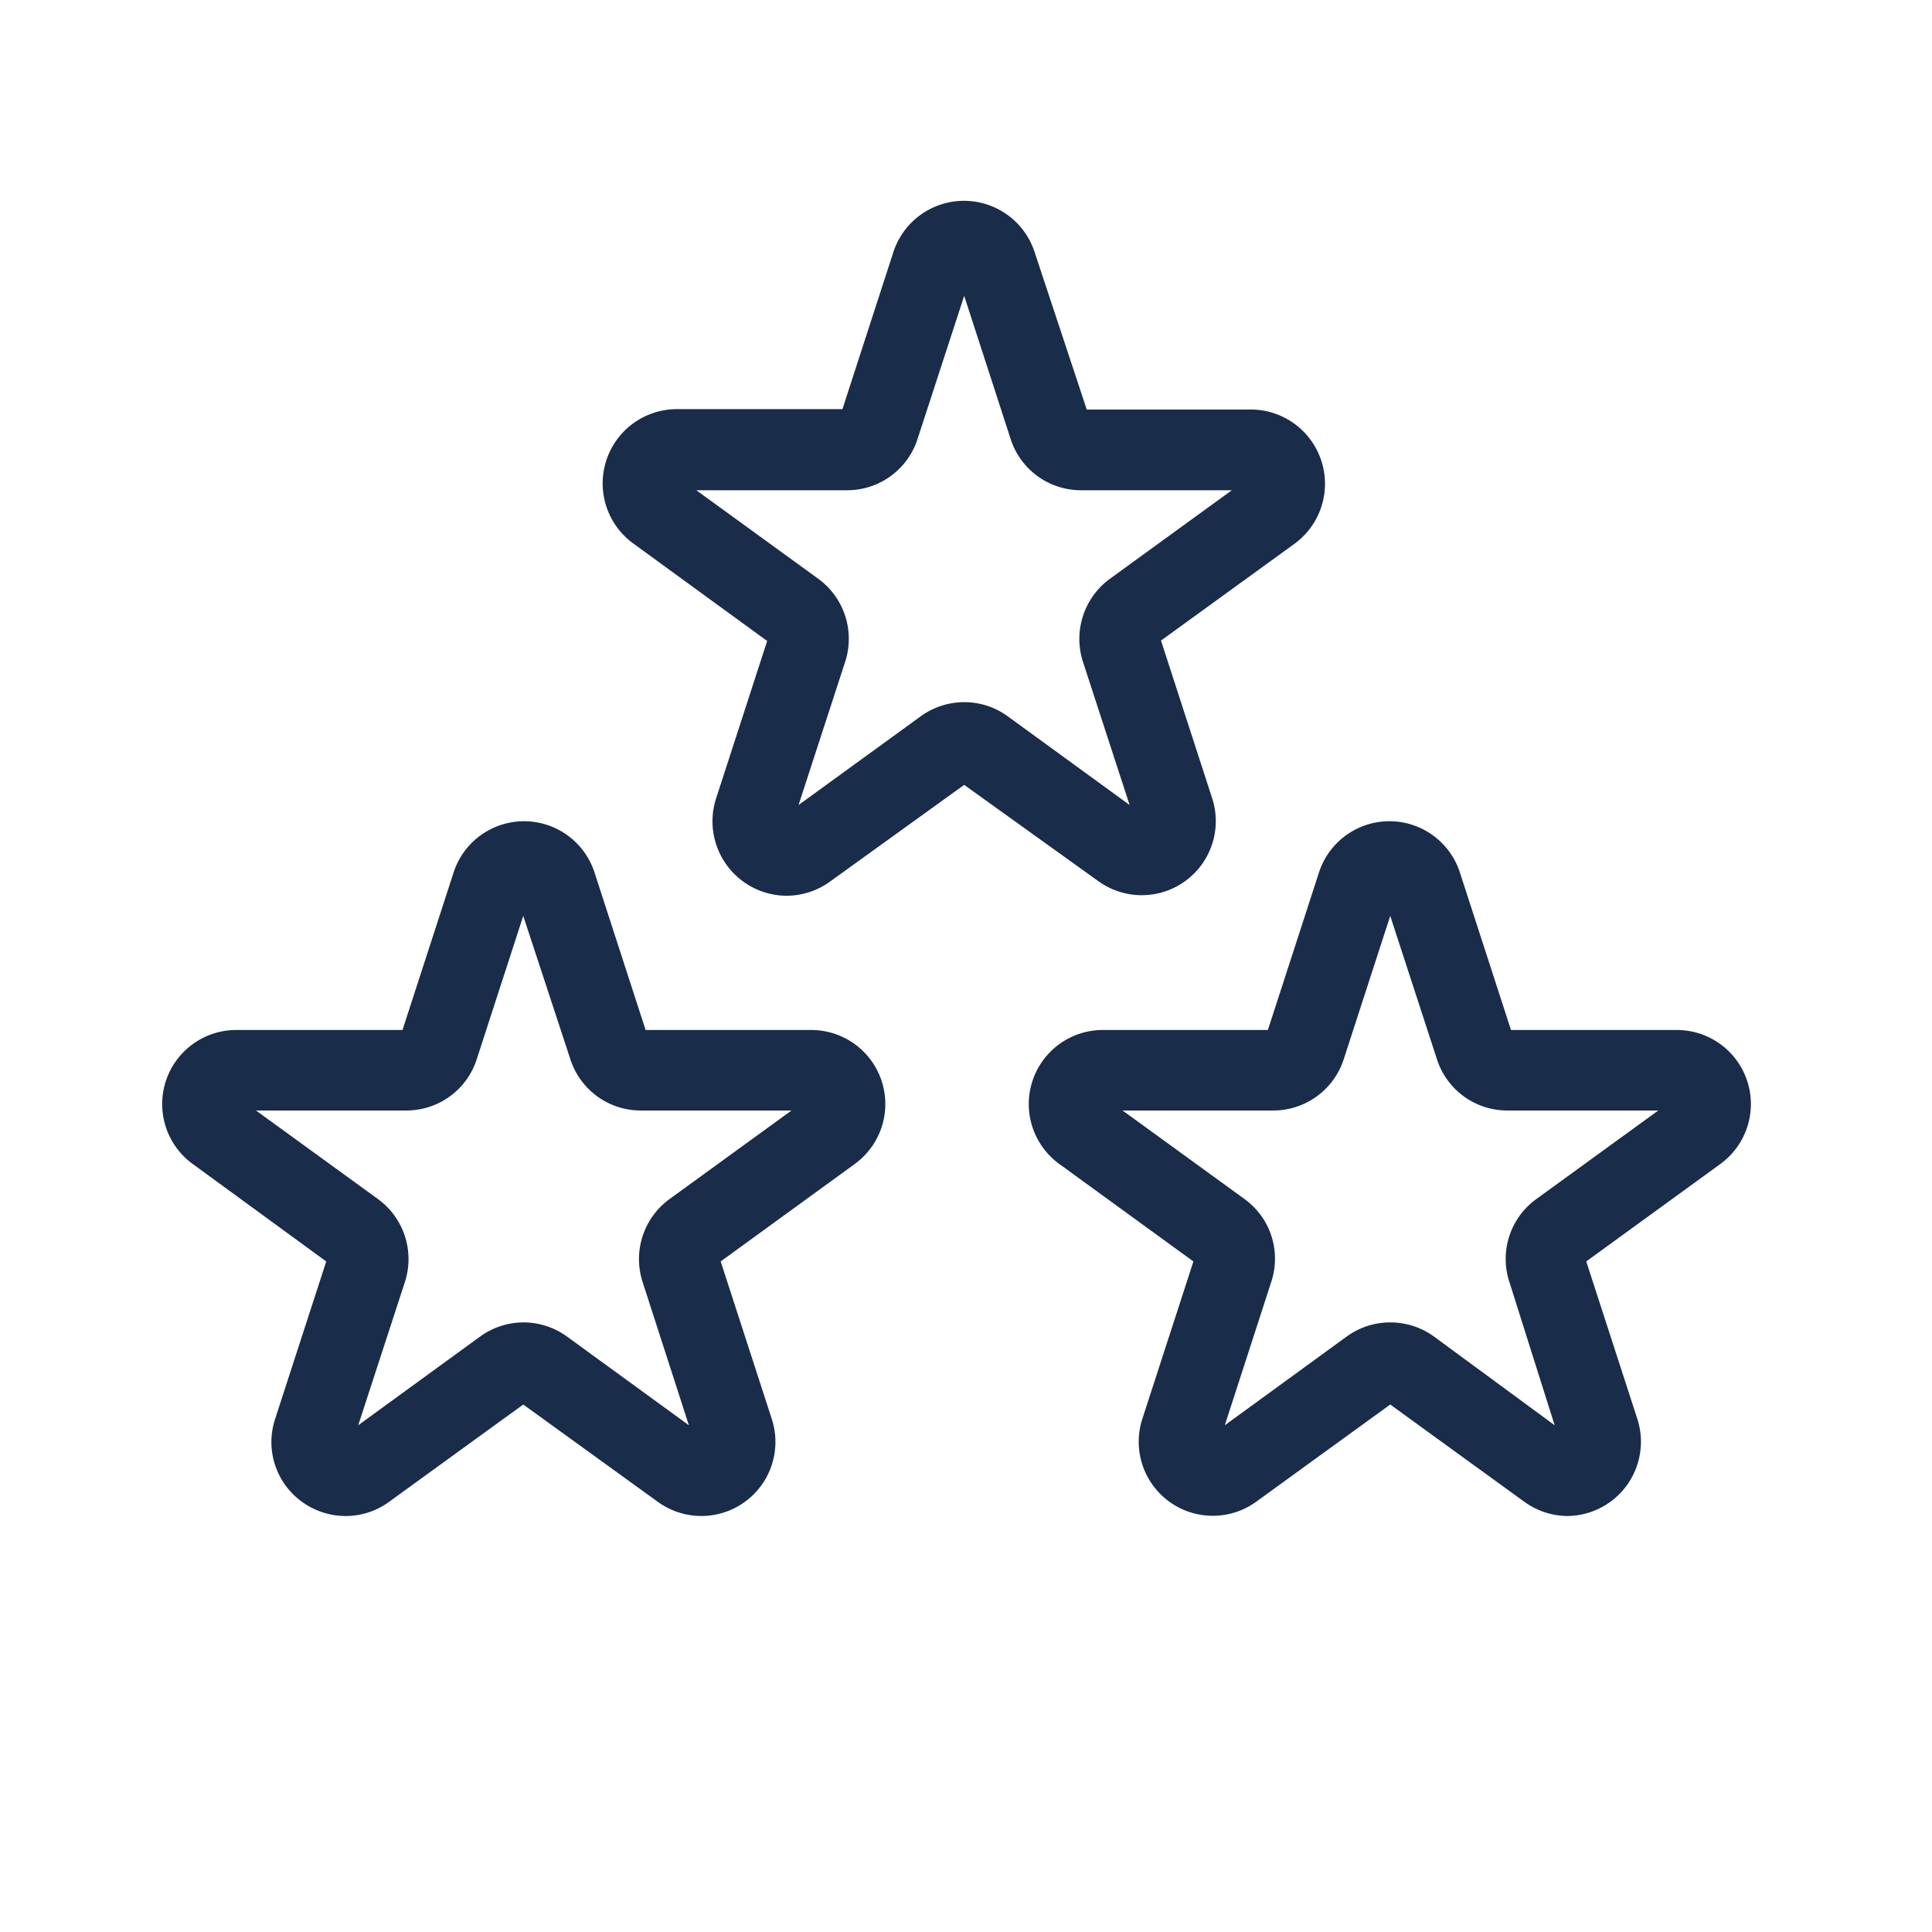 <svg id="Layer_1" data-name="Layer 1" xmlns="http://www.w3.org/2000/svg" viewBox="0 0 96 96"><defs><style>.cls-1{fill:#192c4a;}</style></defs><path class="cls-1" d="M39.08,44.51a3.7,3.7,0,0,1-3.5-4.83l2.54-7.83L31.46,27a3.69,3.69,0,0,1,2.17-6.67h8.23l2.54-7.83a3.69,3.69,0,0,1,7,0h0L54,20.35h8.23A3.69,3.69,0,0,1,64.35,27l-6.66,4.83,2.54,7.83a3.68,3.68,0,0,1-5.66,4.12L47.91,39,41.25,43.8A3.7,3.7,0,0,1,39.08,44.51Zm8.83-9.62a3.66,3.66,0,0,1,2.16.7L56.13,40l-2.32-7.12a3.7,3.7,0,0,1,1.34-4.12l6.06-4.4H53.72a3.67,3.67,0,0,1-3.5-2.54l-2.31-7.12-2.32,7.12a3.67,3.67,0,0,1-3.5,2.54H34.6l6.06,4.4A3.69,3.69,0,0,1,42,32.87L39.68,40l6.06-4.4A3.69,3.69,0,0,1,47.91,34.89ZM54,20.57h0Z"/><path class="cls-1" d="M17.2,75.33A3.7,3.7,0,0,1,15,74.62a3.66,3.66,0,0,1-1.33-4.11l2.54-7.83L9.58,57.84a3.68,3.68,0,0,1,2.17-6.66H20l2.54-7.83a3.68,3.68,0,0,1,7,0h0l2.54,7.83H40.3a3.68,3.68,0,0,1,2.17,6.66l-6.66,4.84,2.54,7.83a3.68,3.68,0,0,1-5.67,4.11L26,69.79l-6.66,4.83A3.65,3.65,0,0,1,17.2,75.33ZM26,65.71a3.69,3.69,0,0,1,2.17.7l6.06,4.41L31.93,63.7a3.69,3.69,0,0,1,1.34-4.12l6.06-4.4H31.84a3.67,3.67,0,0,1-3.5-2.55L26,45.51l-2.31,7.12a3.67,3.67,0,0,1-3.5,2.55H12.72l6.06,4.4a3.69,3.69,0,0,1,1.34,4.12L17.8,70.82l6.06-4.41A3.68,3.68,0,0,1,26,65.71ZM32.14,51.4h0Z"/><path class="cls-1" d="M77.91,75.33a3.7,3.7,0,0,1-2.17-.71l-6.66-4.83-6.66,4.83a3.68,3.68,0,0,1-5.66-4.11l2.54-7.83-6.66-4.84a3.68,3.68,0,0,1,2.16-6.66H63l2.54-7.83a3.68,3.68,0,0,1,7,0h0l2.54,7.83h8.23a3.68,3.68,0,0,1,2.17,6.66l-6.66,4.84,2.54,7.83a3.69,3.69,0,0,1-3.5,4.82Zm-8.83-9.62a3.69,3.69,0,0,1,2.17.7l6,4.41L75,63.7a3.67,3.67,0,0,1,1.34-4.12l6.06-4.4H74.9a3.67,3.67,0,0,1-3.5-2.55l-2.32-7.12-2.31,7.12a3.68,3.68,0,0,1-3.5,2.55H55.78l6.06,4.4a3.66,3.66,0,0,1,1.33,4.11l-2.31,7.13,6.06-4.41A3.66,3.66,0,0,1,69.08,65.71ZM75.2,51.4h0Z"/></svg>
